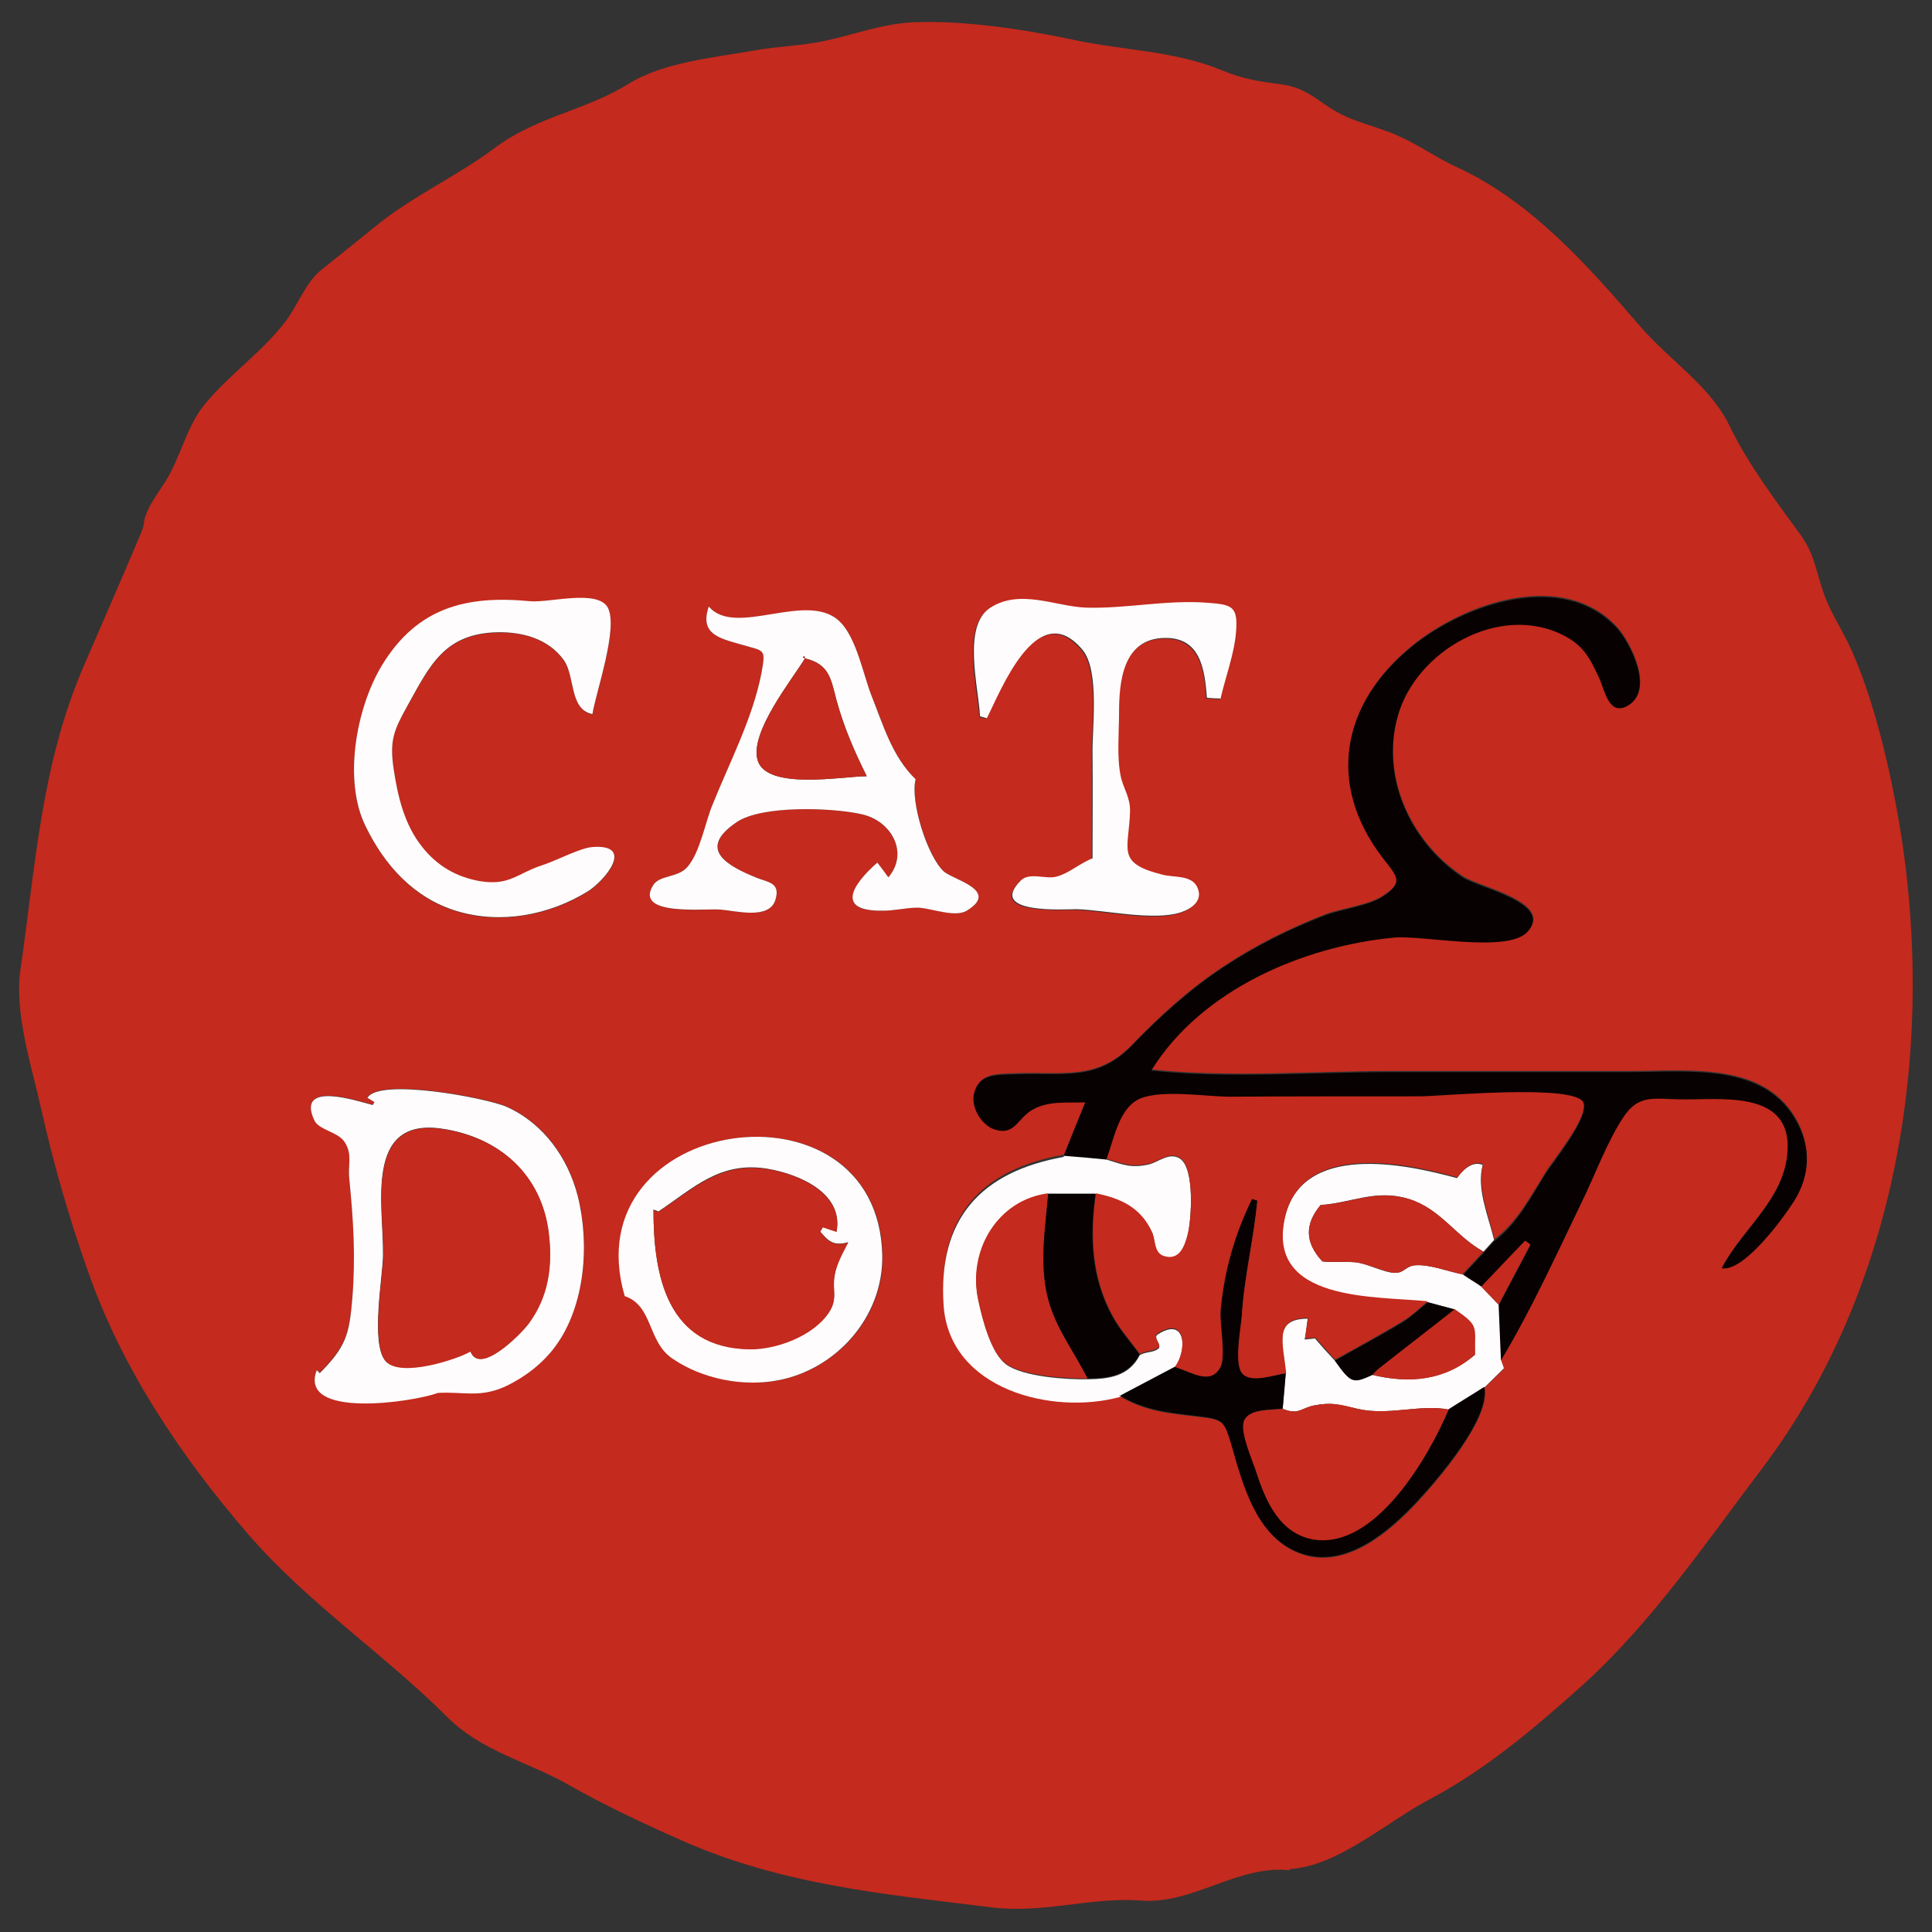 <?xml version="1.0" encoding="UTF-8"?>
<svg id="Layer_1" data-name="Layer 1" xmlns="http://www.w3.org/2000/svg" version="1.1" viewBox="0 0 510 510">
  <rect x="0" y="0" width="510" height="510" fill="#333333" stroke="none"/>
  <defs>
    <style>
      .cls-1 {
        fill: #c42a1d;
      }

      .cls-1, .cls-2, .cls-3 {
        stroke-width: 0px;
      }

      .cls-2 {
        fill: #fefcfd;
      }

      .cls-3 {
        fill: #080101;
      }
    </style>
  </defs>
  <path class="cls-1" d="M340.5,493.7c-13.8-1.5-25.6,9.1-39.4,8-12.9-1-25.8,3.5-39.3,1.8-28.3-3.5-55.2-5.9-81.7-17.6-10.4-4.6-20.4-9.3-30.1-14.8-10.9-6.2-22.9-8.7-32.2-18.1-16.1-16.1-36.5-29.8-52.2-47.9-17.7-20.5-33.3-43.6-42.3-69.3-5-14.1-9-27.9-12.3-42.5-2.5-11.4-7.3-25.7-5.6-37.4,4-27.3,5.4-54,16.8-80.3,5-11.6,10.2-23.4,15.1-35.1,1.3-3.1,0-2.5,2.2-6.8,1.2-2.3,2.9-4.6,4.3-6.8,3.9-6.4,5.5-14.3,10.1-20,6.5-8,15.2-13.8,21.5-22.1,3-3.9,5.3-10.1,9.1-13.3,4.7-3.8,9.4-7.5,14.3-11.5,9.9-8.2,21.8-13.4,32-21.1,11.1-8.2,23.7-9.7,35-16.7,9.3-5.8,22.7-7,33.5-8.9,6.1-1.1,12.3-1.2,18.4-2.5,7.9-1.7,15.1-4.5,23.2-4.9,13.2-.6,29.4,1.8,42.4,4.6,13,2.8,26.8,2.9,39.1,8,5.7,2.4,10.1,3,16,3.8,5.7.8,8.4,3.4,12.9,6.3,5.5,3.6,11.9,4.6,17.9,7.3,5.4,2.4,9.9,5.7,15.3,8.2,19.7,9,34.8,26.2,48.6,42.2,8,9.2,18.3,15.5,23.5,26.2,4.9,10.1,12,19.5,18.5,28.4,3.8,5.2,4.1,9.1,6.1,15.1,1.8,5.5,5.2,10.3,7.5,15.5,5.3,11.8,9.2,27.3,11.6,40,11.5,59.8,2.1,126.9-35.2,176.2-15.5,20.5-29.5,41.2-48.2,57.9-12.1,10.8-25,21.7-39.4,29.3-11.6,6.1-24.2,17.7-37.1,18.5ZM295.5,368.5c6.7,4.1,13,4.6,20.7,5.5,6.6.8,7.1,1,8.9,7.4,3.1,10.7,6.7,25.1,18.9,29,11.6,3.7,22.8-6,30.1-13.8,5.3-5.7,19.5-22.1,17.8-30.3,1.6-1.6,3.3-3.2,5.1-5-.2-.4-.5-1.4-.8-2.3,8.1-13.4,14.5-27.7,21.3-41.7,3.6-7.3,6.5-15.7,11-22.5,4.1-6.2,8-5,15.1-4.9,10.1.2,28.1-2.5,28.4,12,.3,13.7-11.7,21.7-17.4,32.6,5.8,1,16.4-13.5,19.3-18.1,3.8-6.3,4.1-13.3.8-20-8.3-16.3-28.7-13.7-44-13.7-21.1,0-42.1,0-63.2,0-20.9,0-42.7,1.8-63.5-.4,13.1-21.3,40-32.9,64.1-35.1,7.7-.7,30,4.2,35.2-1.5,7-7.5-12.8-11.6-17.1-14.4-13.8-9.1-21.8-26.4-17.1-42.7,4.9-17.1,26.8-29.8,43.7-21.2,5.3,2.7,7,6,9.4,11.2,1.4,3.2,2.5,9.9,7.2,7.6,7.7-3.7,1.1-16.7-2.5-20.7-14.2-15.4-40.2-6.5-54.1,4.9-18.6,15.1-22.5,36.2-7.9,55.5,3.8,5,6.1,6.7.2,10.5-3.9,2.6-11,3.3-15.4,5-9.3,3.6-18.3,8.1-26.6,13.6-9,5.9-16.8,13-24.2,20.7-9.4,9.7-18.3,7.1-31.2,7.6-4.6.2-9.2-.1-10.5,5.2-.8,3.5,1.9,8.2,5.3,9.3,5.5,1.9,6-3,10.4-5.3,4.3-2.3,9-1.5,13.7-1.8-2.1,5.1-3.9,9.6-5.7,14.1-21.8,3.8-33.4,16.3-31.7,39.3,1.6,22.1,28.6,28.9,46.4,24.1ZM231.6,227.7c-6.5,5.7-11.3,13,1.5,12.7,3.1,0,6.1-.9,9.2-.8,3.4,0,9.8,2.7,12.9.8,8.9-5.3-3.8-8.2-6.1-10.4-4.2-4.1-8.9-18.6-7.4-24.3-6.2-6-8.5-14.3-11.7-22.2-2.2-5.4-3.9-15-8.2-19.3-8.6-8.5-27.7,4.4-34.7-4.1-2.4,7.1,2.4,8.3,8.4,10,6.4,1.9,6.7.8,5.5,7.6-2.2,11.9-8.3,23.6-12.9,34.7-1.8,4.6-3.3,12.6-6.6,16.4-2.6,3-7.4,2.1-9.1,4.9-5,8.2,13.6,6.2,17.7,6.4,4.1.3,13.1,2.8,14.6-2.6,1.3-4.6-2.1-4.6-5-5.8-7.5-3-15.8-7.5-5.2-14.7,6.7-4.5,25.1-3.8,32.8-2.1,8.1,1.8,12.7,10.3,7.2,16.7-.8-1-1.5-2-2.9-3.9ZM98.8,290.9l-.4.7c-4-1-20.4-6.6-15.4,4.1,1.2,2.6,6.3,3,8,5.7,2.1,3.3.8,6,1.2,9.6,1.2,11.1,1.8,20.4.8,31.7-.8,9.6-1.8,12.7-8.6,19.7-.3-.3-.6-.5-.8-.8-4.9,13.1,25.5,8.4,32,6,6.8-.5,11.1,1.4,18-1.8,5-2.4,9.7-6,13-10.5,7.9-10.7,9.2-27.1,5.9-39.7-2.6-10.2-9-19.1-18.7-23.5-5.4-2.4-33.8-7.7-36.8-2.4.6.3,1.2.7,1.8,1.1ZM288.4,226.7c-3.4,1.3-6.3,3.9-9.7,4.9-2.7.8-7.1-1.3-9.5,1.1-8.8,8.9,11.8,7.4,14.7,7.5,7.6.2,20.5,3.2,27.7.8,2.9-1,5.8-3.1,4.3-6.5-1.5-3.5-6.1-2.7-9.2-3.4-12.3-3.1-8.9-6.5-8.6-16.7.1-3.8-1.8-6-2.5-9.5-1-5-.4-11.3-.4-16.4,0-8.4,1-19.7,12-19.9,9.6-.2,10.7,8.3,11.2,15.8,1.4,0,2.7.2,3.6.2,1.3-5.6,3.7-12,4.1-17.8.5-6.7-1.2-7-7.7-7.5-10.8-.9-21.3,1.6-31.9,1.3-8.1-.3-17.6-5.1-25.4.1-7.3,4.9-3.1,20.7-2.6,28.6.6.2,1.2.3,1.8.5,3.5-6.9,13.3-32.6,25.3-18,4.5,5.5,2.5,20.5,2.6,27.1.1,9.3,0,18.7,0,28ZM156.4,188.5c1-5.9,6.8-22.5,4.1-27.9-2.6-5.1-15.5-1.3-20.6-1.8-16.7-1.6-29.7,1.7-39,16.8-7,11.5-10.3,30.7-4.4,42.6,5.1,10.3,12.8,19,24.1,22.4,11.6,3.5,24.2,1.1,34.4-5.1,4.7-2.9,12.9-12.7,1.3-11.8-3.2.3-9.5,3.6-12.9,4.7-6.9,2.3-8.8,5.6-16.7,4.3-6.3-1.1-11.4-4.1-15.3-9.1-4.7-5.9-6.4-13.3-7.5-20.6-1.1-7.6,0-10.2,3.6-16.5,6-10.8,9.8-19.2,23.9-19.5,6.6-.2,13.3,1.7,17.4,7.3,3.1,4.3,1.5,13.1,7.6,14.3ZM164.9,342.1c7.7,2.5,6,12,12.8,16.6,7.8,5.2,18.4,7.4,27.6,5.7,15.7-2.9,28-16.8,27.7-33-1-48.7-81.9-37.1-68,10.7Z"/>
  <path class="cls-3" d="M280.8,305.1c1.8-4.5,3.6-9,5.7-14.1-4.7.2-9.4-.5-13.7,1.8-4.3,2.3-4.8,7.2-10.4,5.3-3.4-1.2-6.1-5.8-5.3-9.3,1.3-5.4,5.8-5,10.5-5.2,12.9-.6,21.8,2.1,31.2-7.6,7.4-7.7,15.3-14.8,24.2-20.7,8.3-5.5,17.3-10,26.6-13.6,4.4-1.7,11.5-2.5,15.4-5,5.9-3.9,3.6-5.5-.2-10.5-14.6-19.3-10.7-40.4,7.9-55.5,13.9-11.3,39.9-20.3,54.1-4.9,3.6,3.9,10.2,16.9,2.5,20.7-4.7,2.3-5.7-4.4-7.2-7.6-2.4-5.2-4.1-8.5-9.4-11.2-16.9-8.6-38.8,4.1-43.7,21.2-4.7,16.3,3.4,33.6,17.1,42.7,4.2,2.8,24.1,6.8,17.1,14.4-5.3,5.7-27.5.8-35.2,1.5-24.1,2.3-50.9,13.8-64.1,35.1,20.7,2.2,42.6.4,63.5.4,21.1,0,42.1,0,63.2,0,15.3,0,35.8-2.6,44,13.7,3.4,6.6,3.1,13.6-.8,20-2.8,4.6-13.4,19.1-19.3,18.1,5.7-10.9,17.6-18.8,17.4-32.6-.3-14.5-18.3-11.8-28.4-12-7.1-.1-11-1.4-15.1,4.9-4.4,6.8-7.4,15.2-11,22.5-6.8,14.1-13.3,28.4-21.3,41.7-.2-4.8-.4-9.7-.6-14.5,2.8-5.3,5.6-10.6,8.4-15.9l-1.4-1c-3.9,4-7.7,8.1-11.6,12.1-1.6-1.1-3.3-2.1-4.9-3.2,1.9-2,3.7-4,5.6-6,.9-1,1.9-2.1,2.8-3.1,6.1-4.6,9.5-11.3,13.5-17.7,1.7-2.8,11.4-14.6,10-18.3-2-5.1-37.5-1.7-43.1-1.7-16.7,0-33.5,0-50.2.1-6.4,0-17.5-1.9-23.5.4-5.9,2.3-7,10.5-9.1,16-3.8-.3-7.5-.6-11.3-1Z"/>
  <path class="cls-2" d="M231.6,227.7c1.4,1.8,2.1,2.8,2.9,3.9,5.5-6.4.9-15-7.2-16.7-7.7-1.7-26.1-2.4-32.8,2.1-10.7,7.2-2.4,11.6,5.2,14.7,2.9,1.2,6.4,1.2,5,5.8-1.6,5.4-10.5,2.9-14.6,2.6-4.1-.3-22.8,1.8-17.7-6.4,1.7-2.8,6.6-1.9,9.1-4.9,3.3-3.8,4.7-11.9,6.6-16.4,4.5-11.2,10.6-22.8,12.9-34.7,1.2-6.7.9-5.7-5.5-7.6-6-1.7-10.8-2.9-8.4-10,7.1,8.4,26.2-4.5,34.7,4.1,4.3,4.3,6.1,13.9,8.2,19.3,3.2,8,5.5,16.2,11.7,22.2-1.5,5.8,3.1,20.3,7.4,24.3,2.3,2.2,15,5,6.1,10.4-3.1,1.9-9.5-.7-12.9-.8-3.1,0-6.1.8-9.2.8-12.8.2-8-7-1.5-12.7ZM212.5,173.8c0-.2-.1-.4-.2-.6-.1.1-.2.2-.4.4.2,0,.4.1.6.2-3.5,5.7-14.7,19.6-12.5,26.9,2.4,8,22.6,4.2,28.8,4.2-3.3-6.6-6-12.9-8-20.1-1.5-5.7-1.9-9.5-8.3-11Z"/>
  <path class="cls-2" d="M98.8,290.9c-.6-.4-1.3-.8-1.8-1.1,3-5.3,31.4,0,36.8,2.4,9.7,4.4,16.1,13.4,18.7,23.5,3.2,12.6,2,29-5.9,39.7-3.3,4.5-8,8.1-13,10.5-6.9,3.2-11.2,1.4-18,1.8-6.5,2.4-36.9,7-32-6,.3.3.6.5.8.8,6.9-7,7.8-10.1,8.6-19.7.9-11.2.3-20.5-.8-31.7-.4-3.6.9-6.3-1.2-9.6-1.7-2.7-6.8-3.2-8-5.7-5-10.7,11.4-5.1,15.4-4.1l.4-.7ZM124.2,356.8c2.5,6.2,13.3-4.6,15.3-7.5,5.2-7.2,6.4-15.2,5.3-23.8-1.8-15.2-12.8-25.4-28.4-27.6-20.4-2.8-15.1,20.6-15.3,33.4,0,5.4-3.4,23.5.7,28,3.9,4.2,18.6-.5,22.3-2.6Z"/>
  <path class="cls-2" d="M288.4,226.7c0-9.3.1-18.7,0-28-.1-6.6,1.9-21.6-2.6-27.1-12-14.5-21.8,11.2-25.3,18-.6-.2-1.2-.3-1.8-.5-.4-7.8-4.7-23.7,2.6-28.6,7.9-5.2,17.3-.4,25.4-.1,10.7.3,21.1-2.1,31.9-1.3,6.5.5,8.2.8,7.7,7.5-.4,5.8-2.8,12.1-4.1,17.8-.9,0-2.2-.1-3.6-.2-.6-7.4-1.6-16-11.2-15.8-11,.2-12,11.5-12,19.9,0,5.1-.6,11.4.4,16.4.7,3.5,2.6,5.7,2.5,9.5-.3,10.2-3.8,13.6,8.6,16.7,3.1.8,7.7,0,9.2,3.4,1.5,3.4-1.4,5.5-4.3,6.5-7.2,2.4-20.1-.6-27.7-.8-2.9,0-23.5,1.4-14.7-7.5,2.3-2.4,6.7-.3,9.5-1.1,3.4-.9,6.2-3.6,9.7-4.9Z"/>
  <path class="cls-2" d="M156.4,188.5c-6.2-1.2-4.5-10-7.6-14.3-4.1-5.6-10.8-7.4-17.4-7.3-14.1.3-17.9,8.7-23.9,19.5-3.5,6.3-4.7,9-3.6,16.5,1.1,7.3,2.8,14.7,7.5,20.6,3.9,5,9,8,15.3,9.1,7.9,1.3,9.8-2.1,16.7-4.3,3.4-1.1,9.6-4.4,12.9-4.7,11.5-.9,3.4,8.9-1.3,11.8-10.2,6.2-22.8,8.6-34.4,5.1-11.3-3.4-19.1-12.1-24.1-22.4-5.9-11.9-2.6-31.1,4.4-42.6,9.3-15.2,22.3-18.4,39-16.8,5.1.5,18-3.3,20.6,1.8,2.7,5.4-3.1,22-4.1,27.9Z"/>
  <path class="cls-2" d="M394.4,327.3c-.9,1-1.9,2.1-2.8,3.1-7.3-4-11.3-11.3-19.7-13.9-8.6-2.7-15,1-23.3,1.6-4.1,4.9-4.3,9.8.5,14.9,2.9.3,5.7,0,8.6.2,3.2.3,7.9,2.9,10.7,2.8,2.3,0,2.7-1.8,5.2-2,3.8-.3,8.8,1.7,12.5,2.4,1.6,1.1,3.3,2.1,4.9,3.2,1.5,1.6,3.1,3.2,4.6,4.8.2,4.8.4,9.7.6,14.5.3.9.7,1.9.8,2.3-1.8,1.8-3.5,3.4-5.1,5-3.1,2-6.3,3.9-9.4,5.9-7.6-1.5-15.9,1.7-24.1-.2-4.9-1.1-6.9-1.8-11.5-.9-3.5.7-4.1,2.6-8.3.9.3-3.1.6-6.2.8-9.3-.7-7.6-3.5-14.5,5.8-14.5-.3,2.3-.5,3.9-.8,5.5,1-.1,2.1-.2,2.7-.3,1.8,2.1,3.5,4,5.2,5.8,4.3,6,4.7,6.1,9.8,3.8,10,2.4,19.4,1.5,27.2-5.3-.3-7.5,1.3-7.4-5.4-12-2.4-.6-4.8-1.3-7.1-1.9-14-1.5-42.7.2-37.7-22.1,4.5-20.1,31.7-14.4,45.5-10.6q3.5-4.8,6.8-3.5c-1.7,6.3,1.5,13.5,3,19.8Z"/>
  <path class="cls-2" d="M164.9,342.1c-13.9-47.8,67-59.4,68-10.7.3,16.1-12,30.1-27.7,33-9.2,1.7-19.8-.4-27.6-5.7-6.8-4.5-5.1-14.1-12.8-16.6ZM220.8,325.2c2-10.1-9.5-15.2-18.3-16.7-12.4-2-19.3,5-28.7,11.3-.4-.2-.9-.4-1.3-.5,0,17.5,3.6,36.5,25.4,36.8,7.1,0,16.8-3.5,20.9-9.7,2.4-3.6.8-5.8,1.5-9.7.5-3.1,2.1-6,3.6-8.8-4.2,1.3-5.7-.9-7.4-2.8.2-.4.5-.8.7-1.2,1.1.4,2.2.7,3.6,1.2Z"/>
  <path class="cls-2" d="M280.8,305.1c3.8.3,7.5.6,11.3,1,4.5,1.4,6.5,2.3,11.1,1.3,2.6-.6,5.4-3.3,8.2-1.6,4.1,2.5,3.1,16.6,2.1,20.3-.7,2.7-2.1,6.9-6.1,5.7-2.9-.8-2.3-4.3-3.3-6.4-2.9-6.4-8-8.8-14.8-10.2-4.2,0-8.3,0-12.5,0-13.4,1.7-21.3,15-18.5,28.1,1.1,5.1,3.3,13.8,7.2,16.8,4.5,3.4,16.3,4.1,21.7,4,5.5-.1,10.8-.7,13.7-6.4,1.5-.9,3.4-.6,4.8-1.6,1.3-1-1.6-2.9,0-3.9,7.8-4.9,7.5,5,4.4,8.9-4.9,2.6-9.7,5.1-14.6,7.7-17.8,4.8-44.8-2-46.4-24.1-1.6-23,9.9-35.4,31.7-39.3Z"/>
  <path class="cls-3" d="M295.5,368.5c4.9-2.6,9.7-5.1,14.6-7.7,4.8,1.6,9.3,4.8,12,.2,1.6-2.8-.2-11.6.1-15.1.9-10.5,3.7-20,8.3-29.4.5.1.9.3,1.4.4-1,10.3-3.5,20.3-4.1,30.6-.2,3.1-1.9,12.3,0,14.9,2.2,2.9,8.5.6,11.6.1-.3,3.1-.6,6.2-.8,9.3-2.9.4-8.8,0-10.2,3.2-1.1,2.8,2.4,10.6,3.2,13.4,2.4,7.7,6.1,16.4,15.2,17.9,16.4,2.7,30.5-22,35.6-34.3,3.1-2,6.3-3.9,9.4-5.9,1.7,8.3-12.5,24.6-17.8,30.3-7.3,7.8-18.5,17.5-30.1,13.8-12.2-3.9-15.8-18.2-18.9-29-1.9-6.4-2.3-6.6-8.9-7.4-7.7-.9-14-1.5-20.7-5.5Z"/>
  <path class="cls-1" d="M339.4,362.5c-3.1.4-9.4,2.8-11.6-.1-2-2.6-.3-11.8,0-14.9.6-10.4,3.2-20.4,4.1-30.6-.5-.1-.9-.3-1.4-.4-4.6,9.4-7.3,18.9-8.3,29.4-.3,3.5,1.5,12.3-.1,15.1-2.6,4.6-7.1,1.4-12-.2,3.1-3.8,3.4-13.7-4.4-8.9-1.7,1.1,1.2,3,0,3.9-1.4,1-3.2.7-4.8,1.6-2.4-3.3-5.1-6.3-7.1-9.9-5.6-10.2-6.1-21.2-4.5-32.5,6.8,1.4,11.8,3.8,14.8,10.2,1,2.1.4,5.6,3.3,6.4,4.1,1.2,5.4-3,6.1-5.7,1-3.7,2-17.8-2.1-20.3-2.8-1.7-5.6,1.1-8.2,1.6-4.7,1-6.6,0-11.1-1.3,2.1-5.5,3.3-13.7,9.1-16,6.1-2.3,17.1-.4,23.5-.4,16.7-.1,33.5-.1,50.2-.1,5.6,0,41.1-3.4,43.1,1.7,1.4,3.7-8.3,15.5-10,18.3-4,6.4-7.5,13.2-13.5,17.7-1.5-6.3-4.6-13.4-3-19.8q-3.2-1.3-6.8,3.5c-13.8-3.9-41-9.5-45.5,10.6-5,22.3,23.7,20.7,37.7,22.1-2.2,1.8-4.3,3.9-6.7,5.3-5.8,3.5-11.8,6.8-17.8,10.1-1.7-1.9-3.4-3.8-5.2-5.8-.6,0-1.7.2-2.7.3.2-1.6.4-3.2.8-5.5-9.3,0-6.5,6.9-5.8,14.5Z"/>
  <path class="cls-1" d="M386.1,336.4c-3.7-.7-8.7-2.7-12.5-2.4-2.5.2-2.9,1.9-5.2,2-2.7,0-7.4-2.5-10.7-2.8-2.8-.2-5.7,0-8.6-.2-4.8-5.1-4.6-10-.5-14.9,8.3-.5,14.7-4.2,23.3-1.6,8.4,2.6,12.4,9.9,19.7,13.9-1.9,2-3.7,4-5.6,6Z"/>
  <path class="cls-1" d="M395.6,344.4c-1.5-1.6-3.1-3.2-4.6-4.8,3.9-4,7.7-8.1,11.6-12.1l1.4,1c-2.8,5.3-5.6,10.6-8.4,15.9Z"/>
  <path class="cls-1" d="M212.5,173.8c6.4,1.6,6.8,5.3,8.3,11,1.9,7.1,4.7,13.5,8,20.1-6.2,0-26.4,3.8-28.8-4.2-2.2-7.3,9.1-21.3,12.5-26.9,0,0,0,0,0,0Z"/>
  <path class="cls-1" d="M212.5,173.7c-.2,0-.4-.1-.6-.2.1-.1.2-.2.4-.4,0,.2.1.4.2.6,0,0,0,0,0,0Z"/>
  <path class="cls-1" d="M124.2,356.8c-3.7,2.1-18.4,6.9-22.3,2.6-4.1-4.5-.8-22.6-.7-28,.1-12.8-5.1-36.3,15.3-33.4,15.7,2.2,26.6,12.4,28.4,27.6,1,8.6,0,16.6-5.3,23.8-2.1,2.8-12.9,13.7-15.3,7.5Z"/>
  <path class="cls-1" d="M382.4,372.1c-5.2,12.3-19.3,36.9-35.6,34.3-9-1.5-12.7-10.2-15.2-17.9-.9-2.8-4.4-10.5-3.2-13.4,1.3-3.3,7.2-2.8,10.2-3.2,4.2,1.7,4.8-.2,8.3-.9,4.7-.9,6.7-.3,11.5.9,8.2,1.9,16.5-1.3,24.1.2Z"/>
  <path class="cls-1" d="M384,345.6c6.7,4.6,5.2,4.5,5.4,12-7.8,6.8-17.2,7.8-27.2,5.3.5-.5,1-1.1,1.6-1.6,6.7-5.3,13.4-10.5,20.2-15.8Z"/>
  <path class="cls-3" d="M384,345.6c-6.7,5.3-13.5,10.5-20.2,15.8-.6.5-1.1,1.1-1.6,1.6-5.1,2.3-5.5,2.2-9.8-3.8,5.9-3.4,12-6.6,17.8-10.1,2.4-1.5,4.5-3.5,6.7-5.3,2.4.6,4.8,1.3,7.1,1.9Z"/>
  <path class="cls-1" d="M220.8,325.2c-1.4-.5-2.5-.8-3.6-1.2-.2.4-.5.8-.7,1.2,1.7,1.9,3.2,4.1,7.4,2.8-1.4,2.8-3.1,5.7-3.6,8.8-.6,3.8.9,6.1-1.5,9.7-4.1,6.2-13.9,9.8-20.9,9.7-21.8-.3-25.4-19.4-25.4-36.8.4.2.9.4,1.3.5,9.4-6.2,16.3-13.2,28.7-11.3,8.7,1.4,20.3,6.6,18.3,16.7Z"/>
  <path class="cls-1" d="M287.1,363.9c-5.4,0-17.2-.6-21.7-4-3.9-3-6.1-11.7-7.2-16.8-2.8-13.1,5.2-26.4,18.5-28.1-.7,8.4-2.1,16.7-.6,25.2,1.7,9.4,6.9,15.5,11,23.6Z"/>
  <path class="cls-3" d="M287.1,363.9c-4.1-8.2-9.3-14.3-11-23.6-1.5-8.5-.1-16.7.6-25.2,4.2,0,8.3,0,12.5,0-1.6,11.3-1.2,22.3,4.5,32.5,1.9,3.5,4.7,6.6,7.1,9.9-2.9,5.7-8.2,6.3-13.7,6.4Z"/>
</svg>